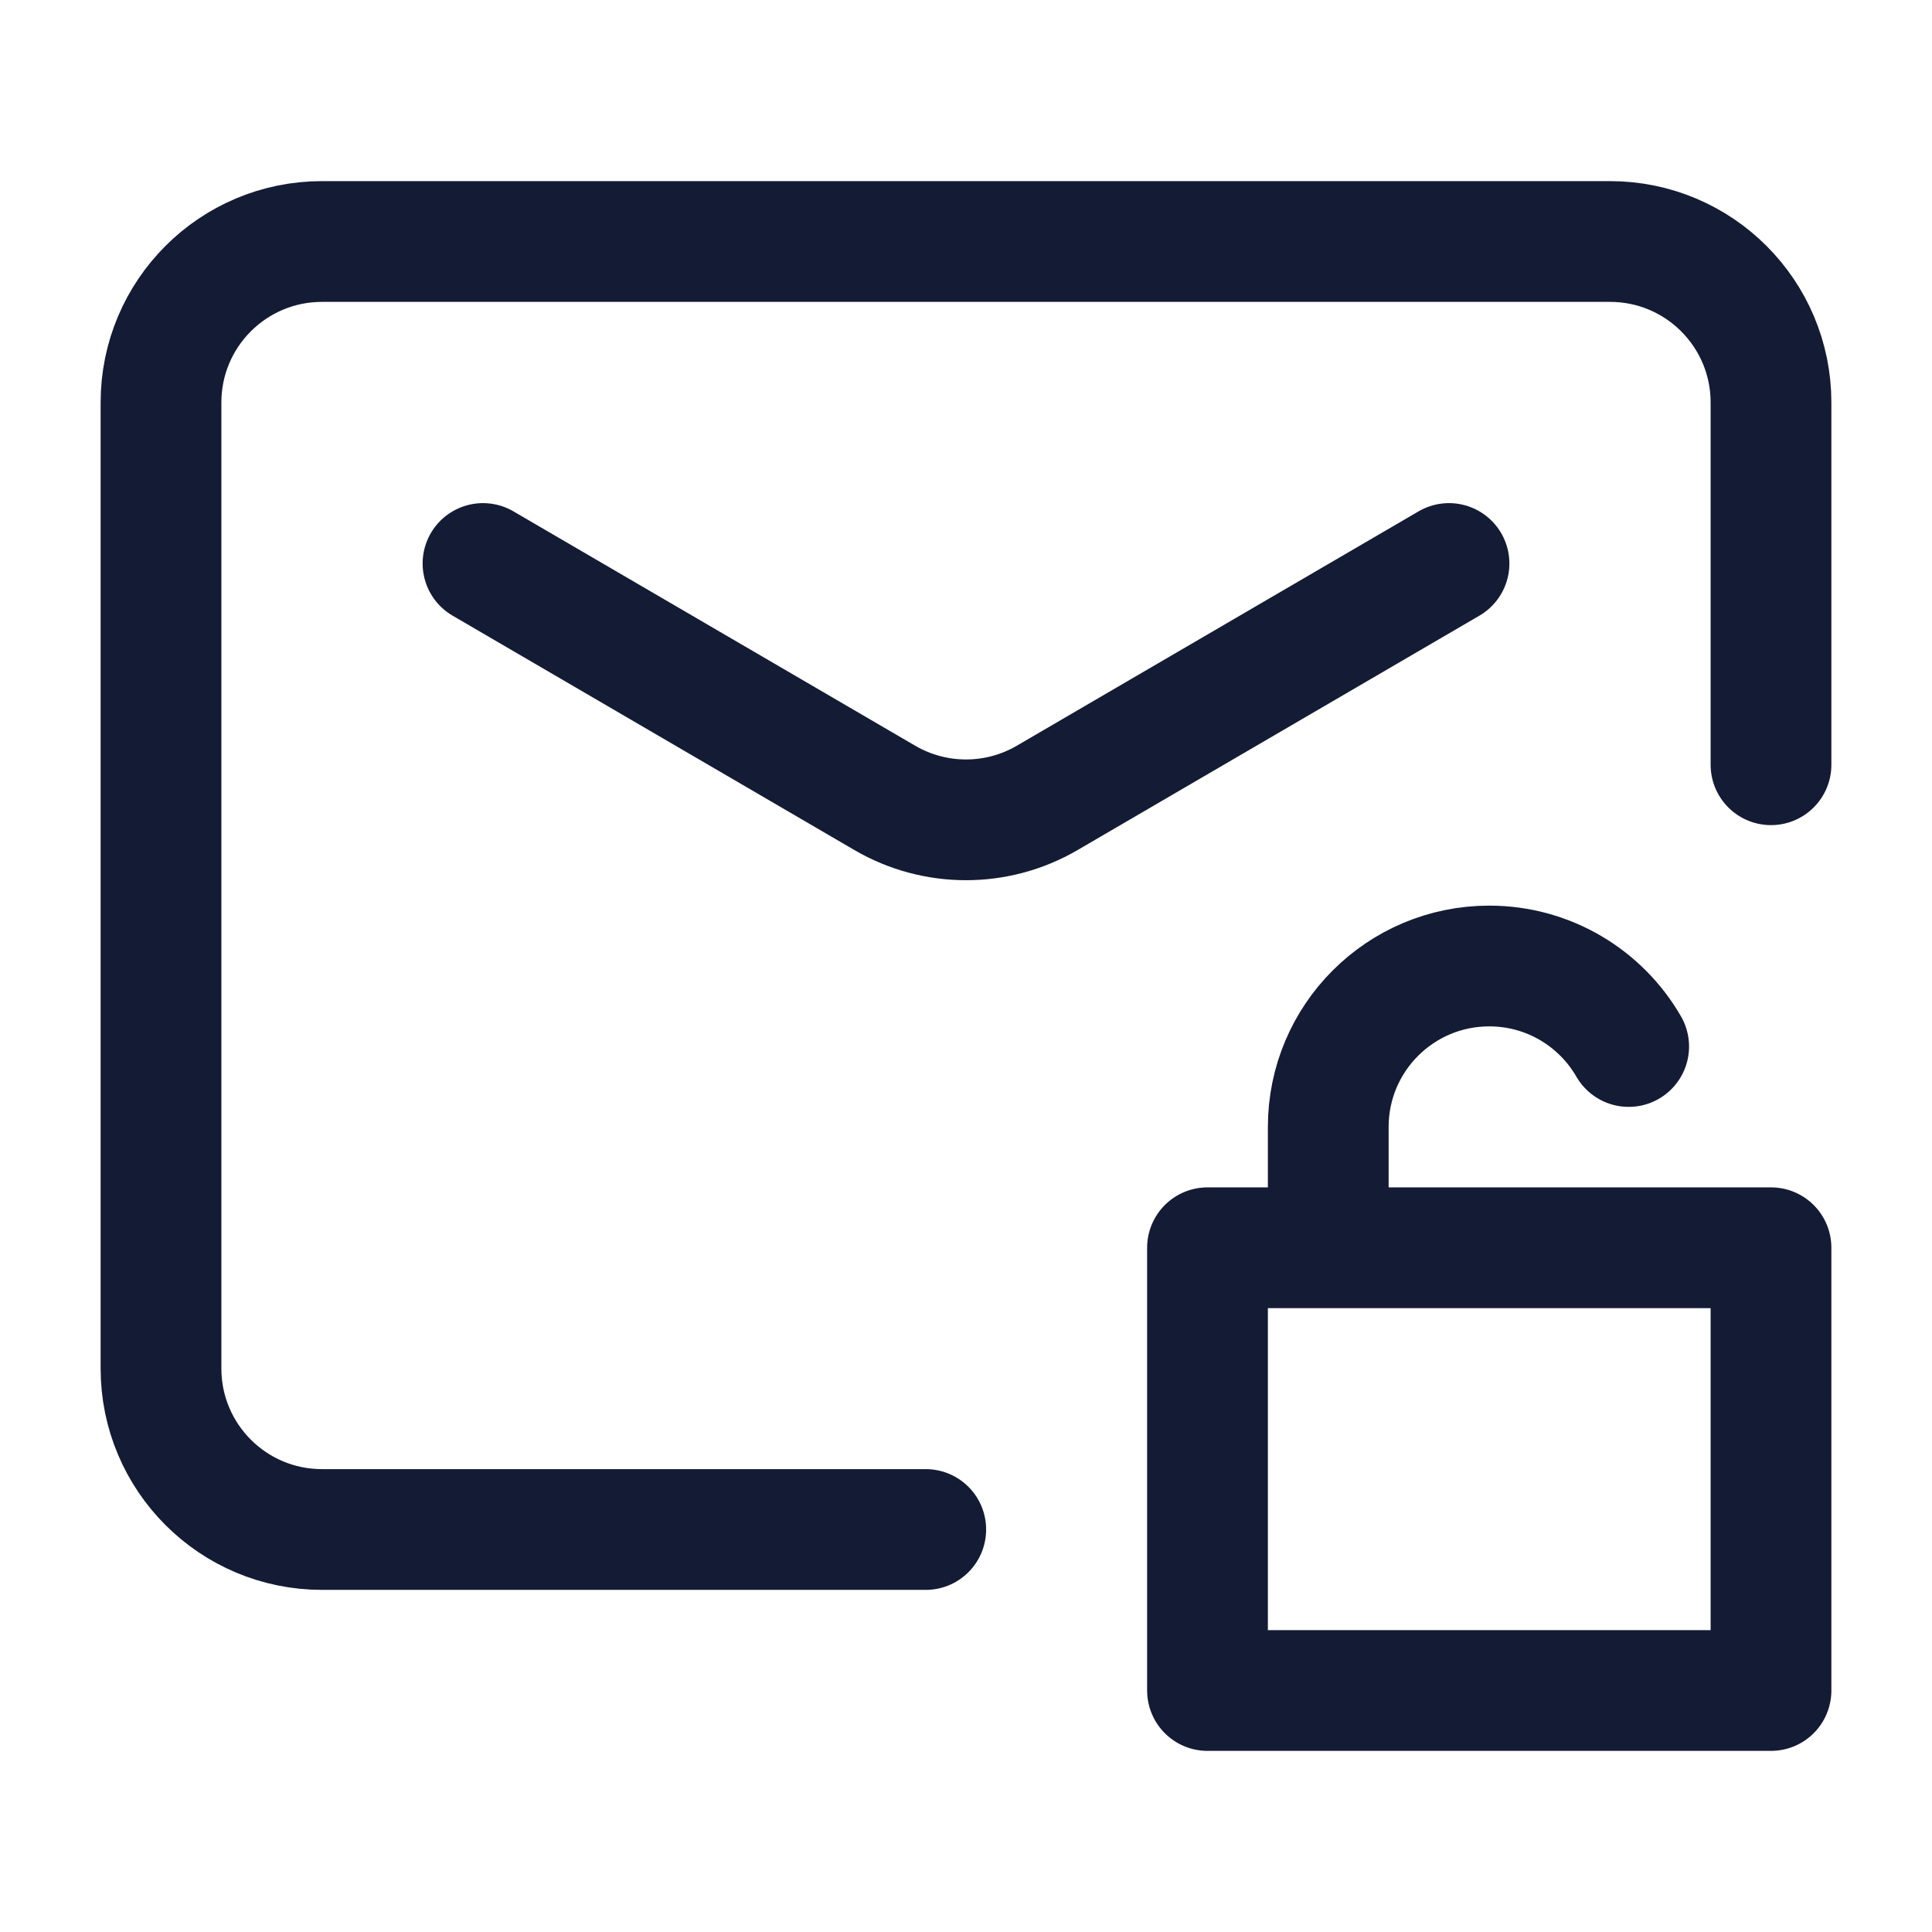 <svg width="24" height="24" viewBox="0 0 24 24" fill="none" xmlns="http://www.w3.org/2000/svg">
<path d="M11.5 19H4C2.895 19 2 18.105 2 17V5C2 3.895 2.895 3 4 3H20C21.105 3 22 3.895 22 5V9.5" stroke="#141B34" stroke-width="1.5" stroke-linecap="round" stroke-linejoin="round"/>
<path d="M16.5 15.5H15V21H22V15.5H20.5H16.5ZM16.5 15.5V14C16.5 12.895 17.395 12 18.5 12C19.24 12 19.887 12.402 20.232 13" stroke="#141B34" stroke-width="1.5" stroke-linecap="round" stroke-linejoin="round"/>
<path d="M6 7L10.992 9.912C11.615 10.275 12.385 10.275 13.008 9.912L18 7" stroke="#141B34" stroke-width="1.5" stroke-linecap="round" stroke-linejoin="round"/>
</svg>
